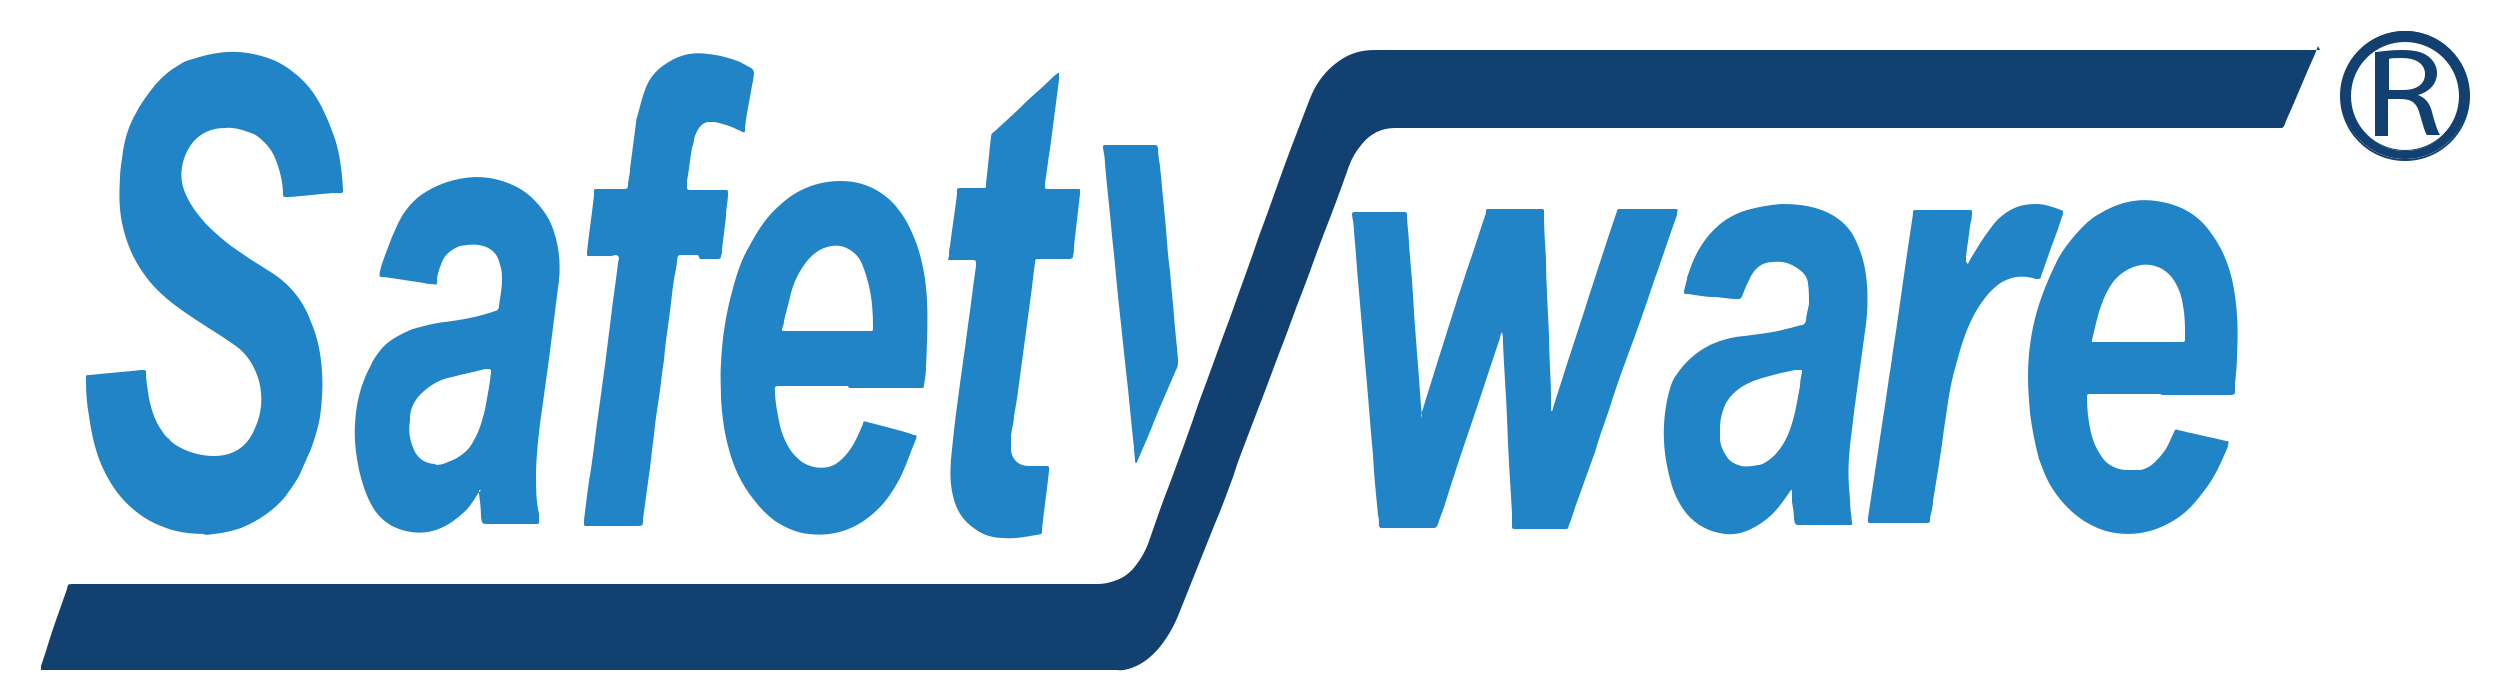 <?xml version="1.0" encoding="UTF-8"?>
<svg id="Layer_1" data-name="Layer 1" xmlns="http://www.w3.org/2000/svg" version="1.1" viewBox="0 0 250 70">
  <defs>
    <style>
      .cls-1, .cls-2, .cls-3 {
        stroke-width: 0px;
      }

      .cls-1, .cls-3 {
        fill: #114071;
      }

      .cls-2 {
        fill: #2184c6;
      }

      .cls-2, .cls-3 {
        fill-rule: evenodd;
      }
    </style>
  </defs>
  <g>
    <path class="cls-3" d="M231.8,4.6c-.1.3-.2.5-.3.8-1,2.2-1.9,4.5-2.9,6.7-.3.8-.2.7-1,.7-3,0-6.1,0-9.1,0-9.1,0-18.2,0-27.3,0-15.1,0-30.2,0-45.2,0-2.2,0-4.4,0-6.5,0-1.4,0-2.5.6-3.3,1.6-.6.7-1,1.4-1.3,2.2-.8,2.3-1.7,4.7-2.6,7-.7,1.8-1.3,3.6-2,5.4-.8,2-1.5,4.1-2.3,6.1-.5,1.3-1,2.7-1.5,4-.6,1.6-1.2,3.1-1.8,4.7-.5,1.3-1,2.6-1.4,3.9-.6,1.6-1.2,3.3-1.9,4.9-.4,1-.8,2-1.2,3-.8,2-1.6,4-2.4,6-.5,1.2-1.1,2.2-1.9,3.2-.7.8-1.5,1.5-2.5,1.9-.5.2-1.1.4-1.7.3-.1,0-.2,0-.4,0H4.8c-.2,0-.5,0-.7,0,0-.1,0-.2,0-.4.5-1.4.9-2.9,1.4-4.3.4-1.1.8-2.3,1.2-3.4.1-.4,0-.5.6-.5.9,0,1.8,0,2.7,0,2.8,0,5.6,0,8.4,0,3.8,0,7.6,0,11.4,0,3.1,0,6.2,0,9.4,0,2,0,4,0,5.9,0,3.4,0,6.7,0,10.1,0,3.5,0,7,0,10.4,0,1.7,0,3.3,0,5,0,1.7,0,3.5,0,5.2,0,3.4,0,6.8,0,10.2,0,3.4,0,6.9,0,10.3,0,3.4,0,6.8,0,10.2,0,1.1,0,2.1,0,3.2,0,.6,0,1.2-.1,1.7-.3.7-.2,1.3-.6,1.8-1.1.7-.8,1.2-1.6,1.6-2.6.7-2,1.4-4.1,2.2-6.1,1-2.7,2-5.4,2.9-8.1,1.1-2.9,2.1-5.8,3.2-8.7.9-2.6,1.9-5.2,2.8-7.9,1.1-2.9,2.1-5.9,3.2-8.8.6-1.6,1.2-3.1,1.8-4.7.2-.5.4-1,.7-1.5.6-1,1.3-1.8,2.3-2.5,1.1-.8,2.3-1.1,3.6-1.1,31.3,0,62.5,0,93.8,0h.7Z"/>
    <path class="cls-2" d="M20.6,53.4c-1.7,0-3.1-.2-4.5-.8-1.6-.6-3-1.7-4.1-3-.9-1.1-1.6-2.4-2.1-3.7-.5-1.4-.8-2.8-1-4.3-.2-1.1-.3-2.2-.3-3.3,0-.1,0-.2,0-.4,0-.4,0-.4.4-.4,1.7-.2,3.4-.3,5.1-.5,0,0,.2,0,.3,0,0,0,.1,0,.2.1,0,0,0,.2,0,.2,0,.6.1,1.3.2,1.9.2,1.4.6,2.8,1.4,3.9.2.3.4.6.7.8.3.4.8.7,1.2.9,1,.5,2.1.8,3.3.8,2,0,3.4-1,4.1-2.8.7-1.5.8-3.1.4-4.7-.2-.7-.5-1.4-.9-2-.5-.8-1.2-1.4-2-1.9-.7-.5-1.5-1-2.3-1.5-1.4-.9-2.8-1.8-4.1-2.9-.8-.7-1.6-1.5-2.2-2.4-1.1-1.5-1.8-3.2-2.2-5.1-.3-1.5-.3-3-.2-4.5,0-.9.2-1.8.3-2.7.2-1.3.6-2.6,1.3-3.8.5-1,1.2-1.9,1.9-2.8.7-.8,1.5-1.5,2.4-2,.4-.3.9-.5,1.4-.6,1.8-.6,3.6-.9,5.5-.6,1.7.3,3.2.8,4.5,1.9,1.5,1.1,2.5,2.6,3.2,4.2.4.8.7,1.7,1,2.5.5,1.6.7,3.3.8,5,0,0,0,.2,0,.2,0,.1,0,.2-.2.2-.3,0-.5,0-.8,0-1.4.1-2.9.3-4.3.4-.1,0-.3,0-.4,0-.2,0-.3,0-.3-.3,0-.9-.2-1.9-.5-2.8-.3-.9-.6-1.6-1.3-2.3-.4-.4-.8-.8-1.4-1-.8-.3-1.7-.6-2.6-.5-1.9,0-3.3,1-4,2.8-.5,1.3-.5,2.6.1,3.9.5,1.1,1.2,2,2,2.9.8.8,1.6,1.5,2.5,2.2.6.4,1.3.9,1.9,1.3.6.4,1.3.8,1.9,1.2,2,1.2,3.4,2.9,4.2,5.1.7,1.6,1,3.3,1.1,5,.1,1.5,0,3-.2,4.5-.2,1.1-.5,2.1-.9,3.2-.4.9-.8,1.8-1.2,2.7-.4.7-.9,1.4-1.4,2.1-1.2,1.4-2.7,2.4-4.4,3.1-.6.2-1.3.4-2,.5-.7.1-1.3.2-1.8.2Z"/>
    <path class="cls-2" d="M142.1,41.5c.1-.4.3-.9.4-1.3.5-1.6,1-3.2,1.5-4.8.6-1.9,1.2-3.8,1.8-5.7.4-1.1.7-2.2,1.1-3.3.6-1.7,1.1-3.4,1.7-5.1,0,0,0-.1,0-.2,0-.2.1-.2.3-.2s.2,0,.3,0c1.5,0,3.1,0,4.6,0,.1,0,.2,0,.4,0,0,0,.1,0,.2.1,0,.1,0,.3,0,.4,0,1.5.1,3,.2,4.5,0,2.5.2,5.1.3,7.6,0,2.2.2,4.3.2,6.5,0,.4,0,.7,0,1.1.2,0,.2-.2.2-.3.2-.6.4-1.3.6-1.9,1-3.2,2.1-6.4,3.1-9.6.9-2.7,1.7-5.3,2.6-7.9.2-.6.1-.5.7-.5h5c0,0,.2,0,.2,0,.3,0,.3,0,.2.4,0,0,0,.1,0,.2-.8,2.2-1.5,4.4-2.3,6.6-.8,2.4-1.6,4.7-2.5,7.1-.7,1.9-1.4,3.8-2,5.8-.5,1.4-1,2.8-1.4,4.2-.6,1.7-1.2,3.3-1.8,5-.3.8-.5,1.6-.8,2.3-.1.4-.1.4-.5.4-1.6,0-3.2,0-4.8,0s0,0,0,0c-.4,0-.4,0-.4-.4,0-.4,0-.8,0-1.2-.2-3.2-.4-6.4-.5-9.5-.1-2.5-.3-5-.4-7.5,0-.4,0-.7-.1-1.1-.1.2-.2.4-.2.6-.9,2.6-1.7,5.2-2.6,7.8-1,2.9-2,5.9-2.9,8.8-.2.7-.5,1.3-.7,2-.1.3-.2.4-.5.4-1.7,0-3.3,0-5,0s0,0-.1,0c-.2,0-.2,0-.3-.2,0-.4,0-.7-.1-1.1-.2-2-.4-4-.5-6-.3-3.1-.5-6.2-.8-9.3-.2-2.3-.4-4.7-.6-7-.2-2-.3-4-.5-6,0-.6-.1-1.1-.2-1.7,0-.2,0-.3.3-.3,0,0,0,0,0,0,1.6,0,3.3,0,4.9,0,.2,0,.3,0,.3.3,0,1,.2,2,.2,3,.2,2.3.4,4.5.5,6.8.1,1.3.2,2.7.3,4,.2,2.2.3,4.3.5,6.5h0Z"/>
    <path class="cls-2" d="M48.1,49c-.2.2-.3.4-.4.5-.4.7-.9,1.4-1.5,1.9-.6.5-1.2,1-1.9,1.3-1.6.8-3.3.7-4.9,0-1-.5-1.8-1.3-2.3-2.3-.6-1.1-.9-2.2-1.2-3.4-.3-1.5-.5-3-.4-4.6.1-2.1.6-4.1,1.6-5.9.2-.5.5-.9.8-1.3.7-1,1.8-1.6,2.9-2.1.6-.3,1.3-.4,2-.6.8-.2,1.6-.3,2.4-.4,1.5-.2,2.9-.5,4.3-1,.2,0,.4-.2.4-.5.1-.9.3-1.7.3-2.6,0-.5,0-1-.2-1.5-.2-1.1-.9-1.8-2.1-2-.6-.1-1.3,0-1.9.1-.8.3-1.5.8-1.8,1.6-.2.5-.4,1-.5,1.6,0,0,0,.2,0,.3,0,.4,0,.4-.5.3-.3,0-.5,0-.8-.1-1.3-.2-2.6-.4-4-.6-.5,0-.5,0-.4-.6.3-1.2.8-2.3,1.2-3.4.3-.7.6-1.4,1-2.1.5-.8,1.1-1.5,1.9-2.1,1.6-1.1,3.4-1.7,5.4-1.8.9,0,1.8.1,2.7.4,1,.3,2,.8,2.8,1.5,1.1,1,2,2.2,2.4,3.6.6,1.8.7,3.7.4,5.6-.3,2.4-.6,4.7-.9,7.1-.3,2.2-.6,4.3-.9,6.5-.2,1.7-.4,3.4-.4,5.2,0,1.3,0,2.5.3,3.8,0,.3,0,.5,0,.8,0,.1,0,.2-.2.2-.2,0-.5,0-.7,0-1.4,0-2.7,0-4.1,0-.7,0-.7,0-.8-.7,0-.8-.1-1.6-.2-2.3,0-.1,0-.2,0-.4ZM43.5,46.5c.5,0,.9-.1,1.3-.3,1.1-.4,2.1-1.1,2.6-2.2.3-.5.5-1,.7-1.6.2-.7.4-1.3.5-2,.2-1.1.4-2.1.5-3.2,0-.2,0-.3-.3-.3,0,0-.2,0-.3,0-1.1.3-2.2.5-3.3.8-1.1.2-2,.7-2.8,1.4-.8.7-1.3,1.5-1.4,2.5,0,.2,0,.3,0,.5-.2,1,0,2,.4,2.9.4.9,1.2,1.4,2.2,1.4Z"/>
    <path class="cls-2" d="M84.8,38.6h-6.8c-.4,0-.6,0-.5.5,0,1,.2,2,.4,3,.2,1.1.6,2.1,1.2,3,.3.4.7.8,1.1,1.1.8.5,1.7.7,2.6.5.6-.1,1.1-.5,1.5-.9.4-.4.7-.8,1-1.3.4-.7.7-1.4,1-2.1,0-.3.1-.3.4-.2.8.2,1.6.4,2.3.6.8.2,1.6.4,2.4.7.3,0,.3.1.2.4-.5,1.2-.9,2.4-1.4,3.5-.7,1.4-1.5,2.7-2.6,3.7-1.9,1.8-4.2,2.6-6.7,2.3-1.2-.1-2.3-.6-3.4-1.3-.8-.6-1.5-1.3-2.1-2.1-1.3-1.6-2.1-3.4-2.6-5.4-.4-1.5-.6-3.1-.7-4.7,0-1.2-.1-2.4,0-3.5.1-2.6.5-5.1,1.2-7.6.4-1.5.9-3,1.7-4.3.8-1.5,1.7-2.9,3-4,1.7-1.6,3.8-2.4,6.1-2.4,1.3,0,2.5.3,3.7,1,.8.5,1.5,1.1,2,1.8.9,1.1,1.4,2.3,1.9,3.6.6,1.8.9,3.6,1,5.5.1,2.2,0,4.5-.1,6.7,0,.6-.1,1.2-.2,1.8,0,.2,0,.3-.3.3-.2,0-.3,0-.5,0h-6.7ZM82.7,33.1c1.3,0,2.6,0,3.9,0,.2,0,.3,0,.5,0,.1,0,.2,0,.2-.2,0,0,0-.2,0-.3,0-1.3-.1-2.7-.4-4-.2-.8-.4-1.5-.7-2.2-.2-.5-.5-.9-.9-1.2-.9-.7-1.8-.8-2.9-.4-.7.3-1.2.7-1.7,1.3-.7.9-1.3,2-1.6,3.2-.2.9-.5,1.9-.7,2.8,0,.3-.1.5-.2.8,0,.2,0,.2.2.2.2,0,.3,0,.5,0,1.3,0,2.6,0,3.9,0Z"/>
    <path class="cls-2" d="M216.2,39.4h-6.7c-.1,0-.2,0-.4,0-.4,0-.4,0-.4.4,0,1,.1,2,.3,3,.1.6.3,1.2.5,1.7.3.6.6,1.2,1.1,1.7.6.5,1.3.8,2.1.8.4,0,.9,0,1.3,0,.6-.1,1.1-.4,1.5-.8.6-.6,1.1-1.2,1.4-1.9.2-.4.3-.7.5-1.1.1-.2.1-.3.4-.2,1.6.4,3.2.7,4.8,1.1.3,0,.3.1.2.4,0,.2-.1.4-.2.6-.5,1.2-1.1,2.5-1.9,3.6-.9,1.2-1.8,2.4-3.1,3.2-2,1.3-4.2,1.8-6.6,1.3-.9-.2-1.8-.6-2.6-1.1-1.2-.8-2.2-1.8-3-3-.7-1-1.1-2.1-1.5-3.2-.4-1.5-.7-3-.9-4.6-.1-1.2-.2-2.4-.2-3.6,0-2.3.3-4.5.9-6.6.5-1.7,1.2-3.4,2-5,.5-1,1.2-1.9,1.9-2.7.7-.8,1.4-1.5,2.3-2,1.8-1.1,3.7-1.6,5.7-1.3,2.3.3,4.2,1.3,5.5,3.2,1.4,1.9,2.1,4,2.4,6.3.3,2,.3,4,.2,6,0,.9-.1,1.8-.2,2.8,0,.3,0,.5,0,.8,0,.2,0,.2-.3.3-.2,0-.3,0-.5,0h-6.7ZM213.8,34.2h3.9c.1,0,.2,0,.4,0,.4,0,.4,0,.4-.4,0,0,0-.2,0-.3,0-1,0-1.9-.2-2.9-.1-.8-.3-1.5-.7-2.2-.7-1.4-2.1-2.1-3.5-1.9-1.1.2-2.1.8-2.8,1.7-.5.7-.9,1.5-1.2,2.4-.4,1.1-.6,2.2-.9,3.4,0,0,0,0,0,.1,0,0,0,.1,0,.1.2,0,.3,0,.5,0,1.3,0,2.7,0,4,0Z"/>
    <path class="cls-2" d="M179.1,49c-.4.6-.7,1-1,1.4-.8,1.1-1.8,1.9-3,2.5-.8.4-1.7.6-2.6.5-1.6-.2-2.9-.9-3.9-2.1-.6-.8-1.1-1.7-1.4-2.7-.9-3-1.1-5.9-.4-9,.2-.8.4-1.6.9-2.2.8-1.2,1.9-2.2,3.3-2.9,1.1-.5,2.2-.8,3.4-.9,1.4-.2,2.8-.3,4.2-.7.5-.1,1.1-.3,1.6-.4.2,0,.3-.2.4-.4,0-.6.2-1.1.3-1.7,0-.7,0-1.4-.1-2.1-.1-.7-.5-1.1-1.1-1.5-.7-.5-1.5-.7-2.4-.6-1,0-1.7.5-2.2,1.4-.3.6-.6,1.2-.8,1.8-.2.5-.2.5-.7.5-.8,0-1.5-.2-2.3-.2-.8,0-1.7-.2-2.5-.3,0,0-.2,0-.2,0-.2,0-.2-.1-.2-.3.1-.4.2-.8.3-1.2,0-.3.2-.6.3-1,.6-1.7,1.5-3.2,2.9-4.4.8-.7,1.8-1.2,2.8-1.5,1.1-.3,2.2-.5,3.4-.6,1.9,0,3.6.2,5.3,1.2.8.5,1.4,1.1,1.9,1.9.7,1.3,1.1,2.6,1.3,4,.2,1.6.2,3.3,0,4.9-.4,2.9-.8,5.8-1.2,8.8-.1,1.1-.3,2.3-.4,3.4-.2,1.8-.2,3.5,0,5.3,0,.8.1,1.5.2,2.3,0,0,0,.2,0,.2,0,0,0,.1-.1.1-.3,0-.5,0-.8,0-1.4,0-2.8,0-4.2,0-.6,0-.6,0-.7-.6,0-.6-.1-1.1-.2-1.7,0-.4,0-.7,0-1.2ZM172,42.9c0,.3,0,.6,0,.9,0,.7.3,1.3.7,1.9.3.5.8.7,1.4.9.6.1,1.2,0,1.7-.1.4,0,.8-.3,1.1-.5.4-.3.7-.6,1-1,.7-.9,1.1-1.9,1.4-3,.3-1.1.5-2.3.7-3.4,0-.5.1-.9.2-1.4,0-.2,0-.2-.2-.2-.2,0-.3,0-.5,0-1,.2-1.9.4-2.9.7-.8.2-1.6.5-2.3.9-.8.5-1.4,1.1-1.8,1.9-.3.7-.5,1.5-.5,2.3Z"/>
    <path class="cls-2" d="M69.8,25.5c-.5,0-1,0-1.5,0-.5,0-.5,0-.6.5,0,.6-.2,1.3-.3,1.9-.2,1.3-.3,2.6-.5,4-.2,1.4-.4,2.7-.5,4.1-.2,1.2-.3,2.4-.5,3.7-.2,1.3-.4,2.6-.5,3.8-.2,1.3-.3,2.7-.5,4-.2,1.5-.4,2.9-.6,4.4,0,.7,0,.7-.7.7h-4.5c-.2,0-.3,0-.5,0-.1,0-.2,0-.2-.2,0-.1,0-.2,0-.4.2-1.7.4-3.4.7-5.1.3-2,.5-4,.8-6,.2-1.5.4-2.9.6-4.4.2-1.6.4-3.2.6-4.8.2-1.8.5-3.6.7-5.4,0-.2.2-.5,0-.7-.2-.2-.5,0-.7,0-.6,0-1.3,0-1.9,0-.1,0-.3,0-.4,0,0,0-.1,0-.1-.1,0,0,0-.2,0-.3.2-1.9.5-3.8.7-5.7,0-.1,0-.3,0-.4,0-.1,0-.2.2-.2.1,0,.3,0,.4,0,.7,0,1.3,0,2,0s.2,0,.4,0c.3,0,.4-.1.4-.4,0-.5.2-1,.2-1.6.2-1.5.4-3.1.6-4.6,0-.3.1-.6.2-.9.2-.8.4-1.6.7-2.4.3-.9.8-1.6,1.5-2.2.9-.7,1.8-1.2,2.9-1.4.6-.1,1.3-.1,1.9,0,1.1.1,2.2.4,3.2.8.4.2.7.4,1.1.6.2.1.3.3.3.6-.1.8-.3,1.6-.4,2.3-.2,1-.4,2.1-.5,3.1,0,0,0,.2,0,.3,0,.1-.1.2-.2.1-.2,0-.3-.2-.5-.2-.7-.4-1.5-.6-2.3-.8-.2,0-.4,0-.6,0-.4,0-.7.2-1,.6-.2.3-.4.7-.5,1.1,0,.3-.1.6-.2.9-.2,1.1-.3,2.2-.5,3.3,0,.2,0,.4,0,.6,0,.2,0,.3.3.3,1,0,1.9,0,2.9,0,.2,0,.4,0,.6,0,.3,0,.3,0,.3.4,0,.7-.2,1.4-.2,2.2-.1,1.1-.3,2.3-.4,3.4,0,.2,0,.4-.1.6,0,.2-.1.3-.3.3-.6,0-1.2,0-1.8,0h0Z"/>
    <path class="cls-2" d="M94.9,25.6c0-.4,0-.7.1-1,.2-1.7.5-3.5.7-5.2,0,0,0-.2,0-.2,0-.4,0-.4.5-.4.6,0,1.2,0,1.8,0,.1,0,.3,0,.4,0,.1,0,.2,0,.2-.2,0-.1,0-.2,0-.3.2-1.5.3-3,.5-4.6,0-.3.2-.5.4-.6,1.1-1,2.2-2,3.3-3.1.9-.8,1.8-1.6,2.6-2.4.1-.1.3-.2.4-.3,0,0,0,0,.1,0,0,0,0,0,0,0,0,.2,0,.5,0,.7-.3,2.3-.6,4.6-.9,6.9-.2,1.1-.3,2.3-.5,3.4,0,.1,0,.2,0,.4,0,.1,0,.2.2.2.1,0,.3,0,.4,0,.8,0,1.5,0,2.3,0,.1,0,.3,0,.4,0,.2,0,.2,0,.2.2,0,0,0,.2,0,.3-.2,1.7-.4,3.5-.6,5.2,0,.3,0,.7-.1,1,0,.2,0,.2-.3.3-.2,0-.3,0-.5,0-.9,0-1.7,0-2.6,0-.3,0-.4,0-.4.4-.2,1.3-.3,2.6-.5,3.9-.3,2.2-.6,4.5-.9,6.7-.2,1.6-.4,3.1-.7,4.7,0,.6-.2,1.2-.3,1.9,0,.5,0,1,0,1.5.1,1,.8,1.6,1.8,1.6.5,0,.9,0,1.4,0,.1,0,.3,0,.4,0,.1,0,.2,0,.2.2,0,0,0,.2,0,.3-.2,1.9-.5,3.9-.7,5.8,0,.6,0,.5-.6.6-1.1.2-2.2.4-3.3.3-1,0-2-.3-2.8-.9-1.2-.8-1.9-1.9-2.2-3.3-.3-1.2-.3-2.5-.2-3.7.2-2,.4-4,.7-6,.3-2.5.7-4.9,1-7.4.3-2,.5-3.9.8-5.9,0-.6,0-.6-.5-.6-.6,0-1.2,0-1.8,0-.2,0-.3,0-.5,0Z"/>
    <path class="cls-2" d="M196.8,26.4c.2-.5.5-.9.8-1.4.5-.9,1.1-1.7,1.7-2.5.3-.4.6-.7,1-1,1-.8,2-1.1,3.3-1.1.9,0,1.7.3,2.5.6.2,0,.2.2.2.4-.3.8-.5,1.6-.8,2.3-.5,1.3-.9,2.6-1.4,3.9,0,.1,0,.2-.2.3-.1,0-.2,0-.3,0-1.2-.4-2.3-.3-3.4.3-.5.3-.9.7-1.3,1.1-1.3,1.5-2.1,3.2-2.7,5.1-.3.9-.5,1.8-.8,2.8-.5,1.9-.7,3.8-1,5.7-.3,2.4-.7,4.8-1.1,7.2,0,.6-.2,1.2-.3,1.7,0,.1,0,.2,0,.3,0,.1-.1.2-.3.2-.1,0-.3,0-.4,0-1.6,0-3.2,0-4.8,0-.2,0-.3,0-.5,0-.1,0-.2,0-.2-.2s0-.2,0-.3c.5-3.3,1-6.6,1.5-10,.3-1.8.5-3.5.8-5.3.2-1.6.5-3.2.7-4.8.3-2.1.6-4.2.9-6.3.2-1.3.4-2.6.6-4,0,0,0-.2,0-.2,0-.1,0-.2.2-.2.1,0,.2,0,.4,0h4.8c0,0,.2,0,.2,0,.3,0,.3,0,.3.3,0,.4-.1.9-.2,1.3-.1,1-.3,2.1-.4,3.1,0,.2,0,.3,0,.5,0,0,0,0,0,0Z"/>
    <path class="cls-2" d="M113,14.5c.8,0,1.6,0,2.4,0,.3,0,.3,0,.4.3,0,.6.1,1.2.2,1.8.2,2.1.4,4.2.6,6.3.1,1.4.2,2.8.4,4.2.1,1.5.3,3,.4,4.5.1,1.5.3,2.9.4,4.4,0,.4,0,.7-.2,1-.5,1.2-1.1,2.5-1.6,3.7-.6,1.4-1.1,2.8-1.7,4.1-.2.5-.4.9-.6,1.4,0,0,0,.1-.1.1,0,0-.1,0-.1-.2,0-.4-.1-.9-.1-1.3-.3-2.6-.5-5.2-.8-7.7-.2-1.9-.4-3.7-.6-5.6-.3-2.6-.5-5.3-.8-7.9-.2-2.4-.5-4.8-.7-7.2,0-.5-.1-1.1-.2-1.6,0-.3,0-.3.3-.3.8,0,1.6,0,2.5,0h0Z"/>
  </g>
  <g>
    <path class="cls-1" d="M237.7,5.2c.6-.1,1.6-.2,2.4-.2,1.4,0,2.2.2,2.8.7.5.4.8,1,.8,1.6,0,1.1-.8,1.9-1.9,2.2h0c.8.3,1.2.9,1.4,1.7.3,1.2.6,2,.8,2.3h-1.3c-.2-.2-.4-1-.7-2-.3-1.2-.8-1.6-2-1.6h-1.2v3.7h-1.3V5.2ZM239,9h1.3c1.4,0,2.2-.6,2.2-1.6s-.9-1.6-2.3-1.6c-.6,0-1.1,0-1.3.1v3.1Z"/>
    <path class="cls-1" d="M240.5,15.9c-3.5,0-6.4-2.9-6.4-6.4s2.9-6.4,6.4-6.4,6.4,2.9,6.4,6.4-2.9,6.4-6.4,6.4ZM240.5,4.1c-3,0-5.5,2.5-5.5,5.5s2.5,5.5,5.5,5.5,5.5-2.5,5.5-5.5-2.5-5.5-5.5-5.5Z"/>
    <path class="cls-1" d="M240.5,16.1c-3.6,0-6.5-2.9-6.5-6.5s2.9-6.5,6.5-6.5,6.5,2.9,6.5,6.5-2.9,6.5-6.5,6.5ZM240.5,3.3c-3.5,0-6.3,2.8-6.3,6.3s2.8,6.3,6.3,6.3,6.3-2.8,6.3-6.3-2.8-6.3-6.3-6.3ZM240.5,15.1c-3.1,0-5.6-2.5-5.6-5.6s2.5-5.6,5.6-5.6,5.6,2.5,5.6,5.6-2.5,5.6-5.6,5.6ZM240.5,4.2c-3,0-5.4,2.4-5.4,5.4s2.4,5.4,5.4,5.4,5.4-2.4,5.4-5.4-2.4-5.4-5.4-5.4Z"/>
  </g>
</svg>